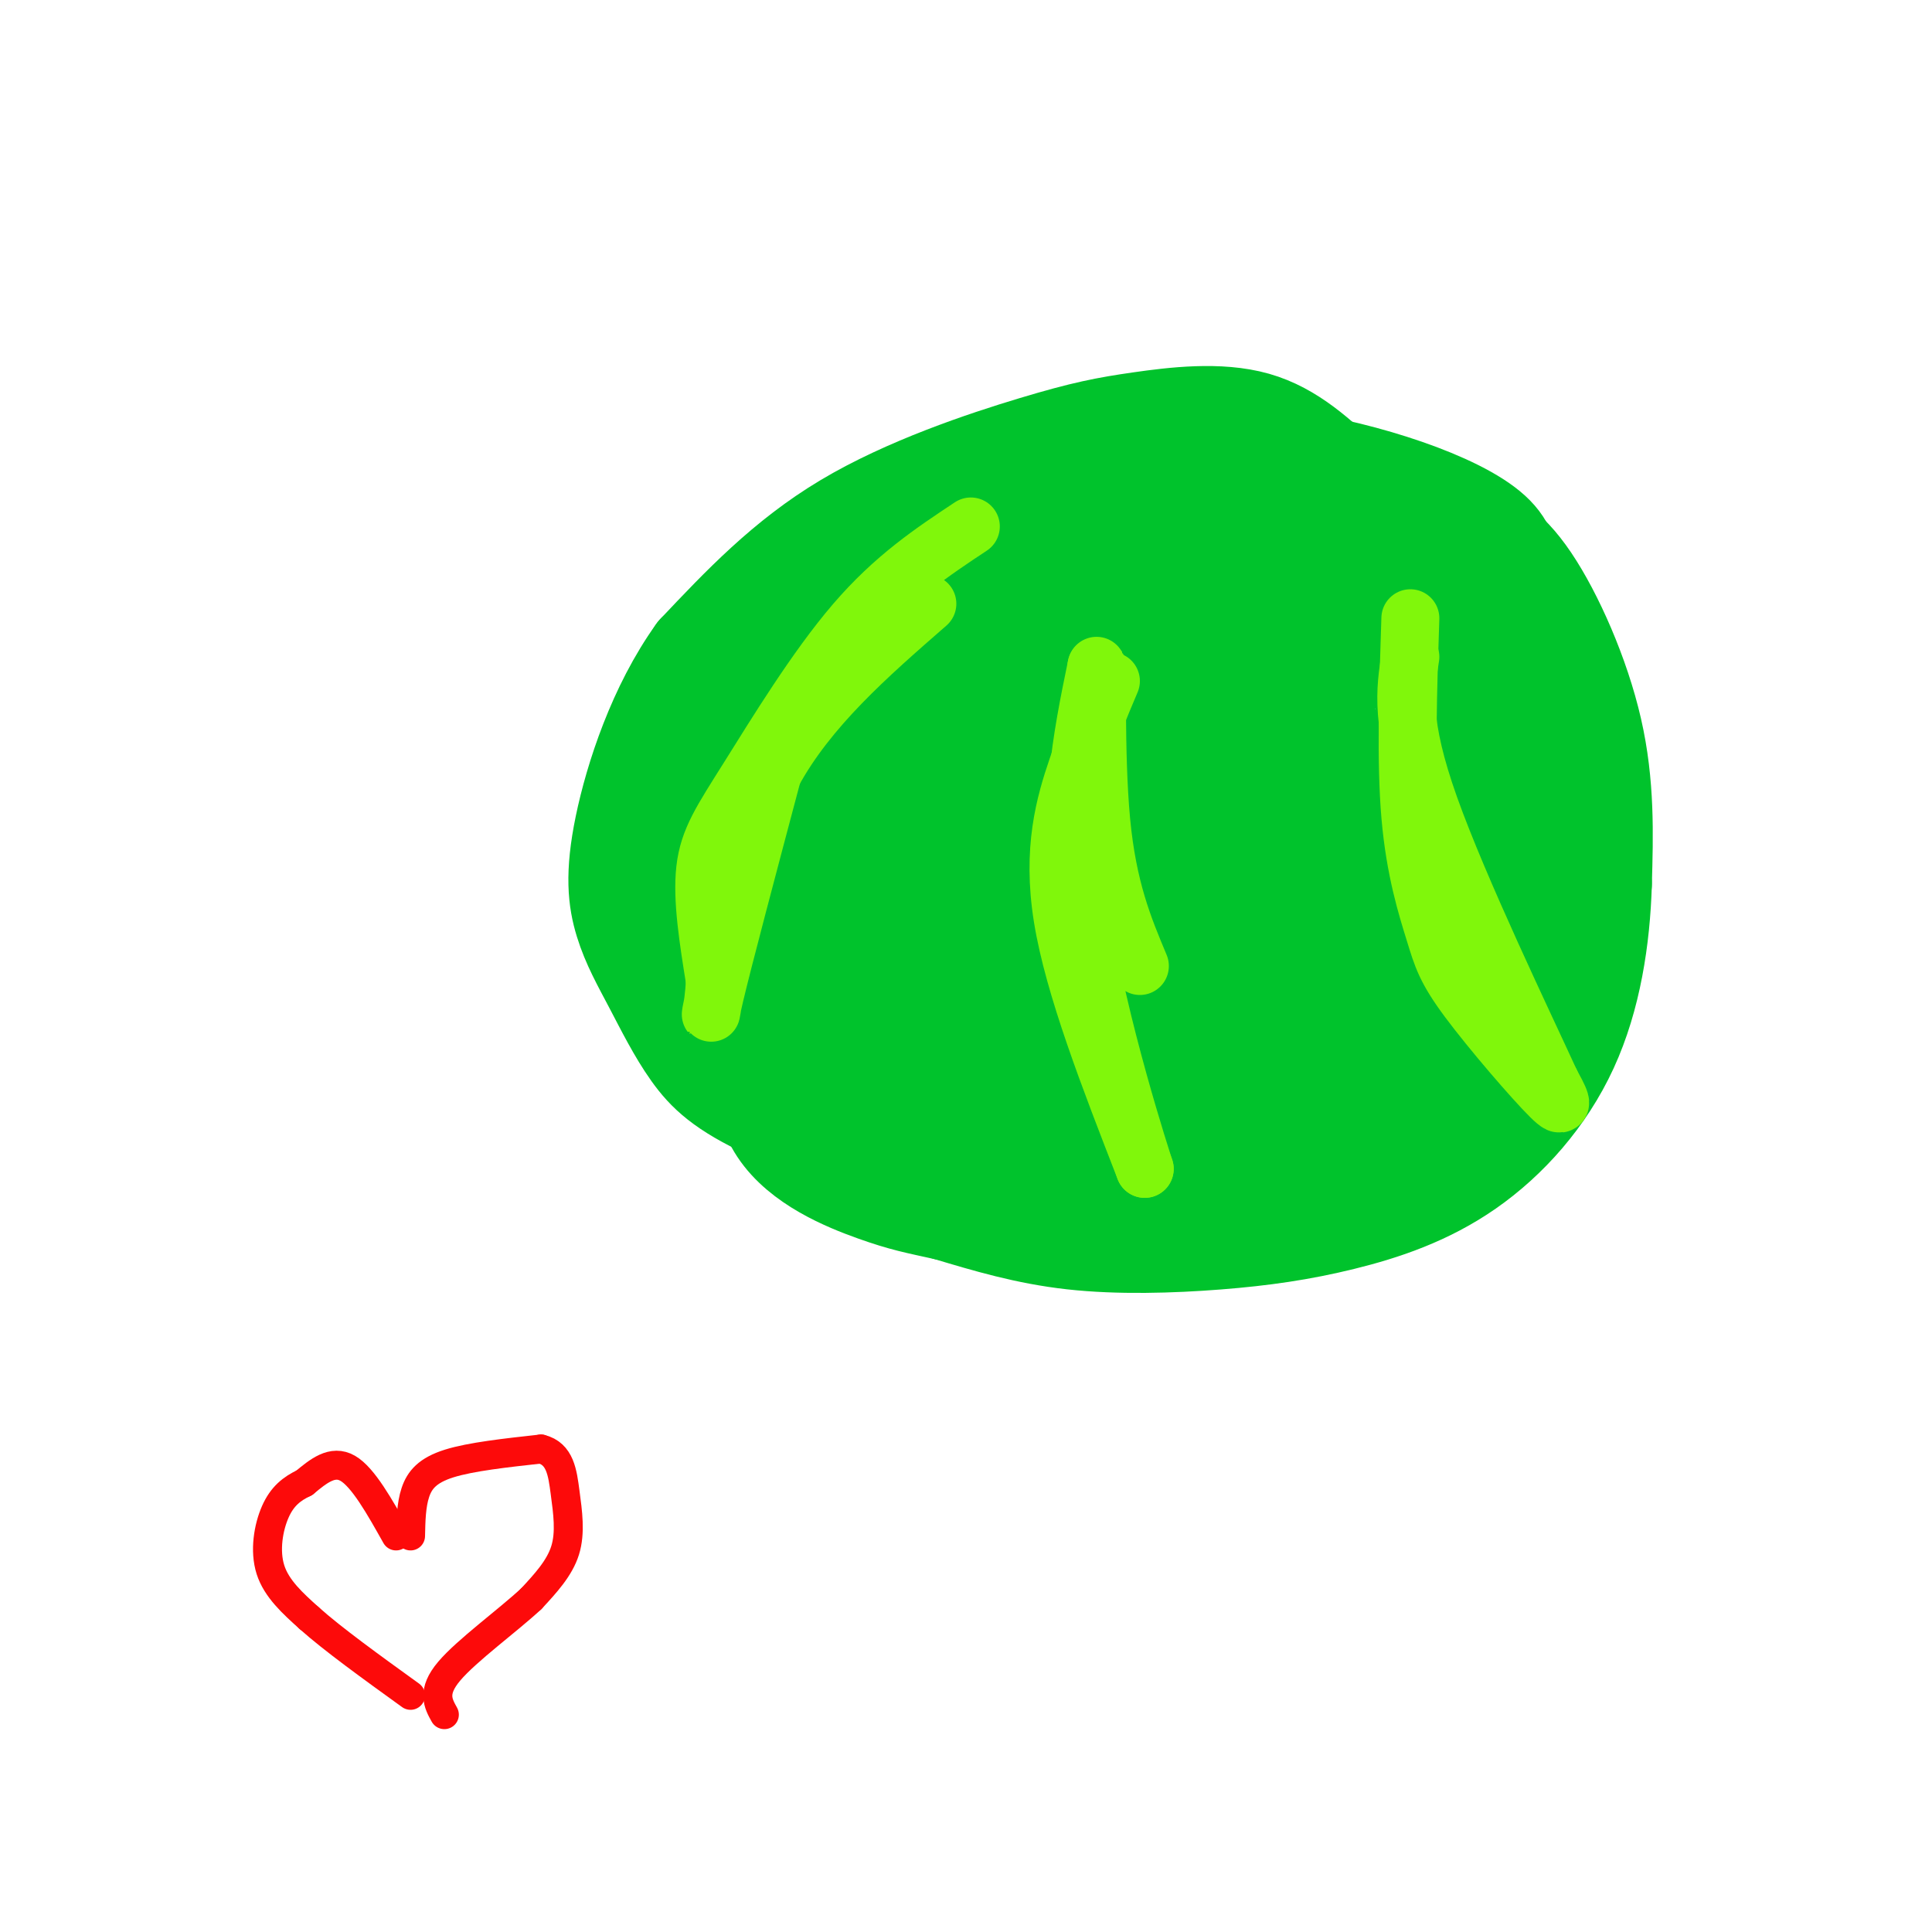 <svg viewBox='0 0 400 400' version='1.1' xmlns='http://www.w3.org/2000/svg' xmlns:xlink='http://www.w3.org/1999/xlink'><g fill='none' stroke='#00C32C' stroke-width='20' stroke-linecap='round' stroke-linejoin='round'><path d='M279,100c-5.718,-5.427 -11.435,-10.855 -19,-13c-7.565,-2.145 -16.976,-1.008 -24,0c-7.024,1.008 -11.660,1.887 -22,5c-10.340,3.113 -26.383,8.461 -39,16c-12.617,7.539 -21.809,17.270 -31,27'/><path d='M144,135c-8.121,11.278 -12.924,25.972 -15,36c-2.076,10.028 -1.424,15.389 0,20c1.424,4.611 3.619,8.473 6,13c2.381,4.527 4.949,9.719 8,14c3.051,4.281 6.586,7.652 16,12c9.414,4.348 24.707,9.674 40,15'/><path d='M199,245c20.333,2.750 40.667,5.500 57,5c16.333,-0.500 28.667,-4.250 41,-8'/><path d='M282,100c7.131,2.756 14.262,5.512 20,8c5.738,2.488 10.083,4.708 15,12c4.917,7.292 10.405,19.655 13,31c2.595,11.345 2.298,21.673 2,32'/><path d='M332,183c-0.340,11.297 -2.189,23.539 -7,34c-4.811,10.461 -12.585,19.140 -21,25c-8.415,5.860 -17.472,8.901 -26,11c-8.528,2.099 -16.527,3.258 -26,4c-9.473,0.742 -20.421,1.069 -30,0c-9.579,-1.069 -17.790,-3.535 -26,-6'/><path d='M196,251c-6.280,-1.386 -8.979,-1.850 -15,-4c-6.021,-2.150 -15.362,-5.987 -20,-13c-4.638,-7.013 -4.572,-17.202 -5,-23c-0.428,-5.798 -1.349,-7.206 1,-18c2.349,-10.794 7.970,-30.976 10,-41c2.030,-10.024 0.470,-9.891 8,-17c7.530,-7.109 24.152,-21.460 35,-29c10.848,-7.540 15.924,-8.270 21,-9'/><path d='M231,97c8.854,-2.502 20.489,-4.258 36,-2c15.511,2.258 34.899,8.531 42,15c7.101,6.469 1.914,13.136 0,18c-1.914,4.864 -0.554,7.925 -6,20c-5.446,12.075 -17.699,33.164 -25,44c-7.301,10.836 -9.651,11.418 -12,12'/><path d='M266,204c-5.183,4.149 -12.140,8.523 -20,11c-7.860,2.477 -16.623,3.058 -22,-2c-5.377,-5.058 -7.367,-15.757 -1,-32c6.367,-16.243 21.093,-38.032 28,-49c6.907,-10.968 5.996,-11.115 4,-14c-1.996,-2.885 -5.076,-8.507 -10,-11c-4.924,-2.493 -11.693,-1.855 -18,0c-6.307,1.855 -12.154,4.928 -18,8'/><path d='M209,115c-8.576,5.530 -21.017,15.355 -30,28c-8.983,12.645 -14.507,28.109 -17,38c-2.493,9.891 -1.955,14.210 1,19c2.955,4.790 8.325,10.050 14,14c5.675,3.950 11.654,6.591 19,8c7.346,1.409 16.058,1.587 22,2c5.942,0.413 9.112,1.063 17,-3c7.888,-4.063 20.492,-12.837 27,-20c6.508,-7.163 6.920,-12.714 8,-20c1.080,-7.286 2.829,-16.308 3,-23c0.171,-6.692 -1.237,-11.055 -4,-16c-2.763,-4.945 -6.882,-10.473 -11,-16'/><path d='M258,126c-2.654,-3.751 -3.790,-5.127 -9,-8c-5.210,-2.873 -14.495,-7.243 -23,-9c-8.505,-1.757 -16.229,-0.899 -21,0c-4.771,0.899 -6.589,1.841 -11,5c-4.411,3.159 -11.414,8.536 -19,18c-7.586,9.464 -15.754,23.014 -20,32c-4.246,8.986 -4.571,13.409 -5,22c-0.429,8.591 -0.962,21.352 0,29c0.962,7.648 3.418,10.185 15,13c11.582,2.815 32.291,5.907 53,9'/><path d='M218,237c4.289,0.244 8.578,0.489 19,-2c10.422,-2.489 26.978,-7.711 37,-14c10.022,-6.289 13.511,-13.644 17,-21'/><path d='M227,136c-14.981,7.177 -29.963,14.354 -40,22c-10.037,7.646 -15.131,15.762 -18,21c-2.869,5.238 -3.514,7.598 1,9c4.514,1.402 14.186,1.845 23,2c8.814,0.155 16.770,0.023 29,-6c12.230,-6.023 28.733,-17.937 36,-25c7.267,-7.063 5.298,-9.275 2,-14c-3.298,-4.725 -7.926,-11.965 -13,-16c-5.074,-4.035 -10.592,-4.867 -16,-5c-5.408,-0.133 -10.704,0.434 -16,1'/><path d='M215,125c-9.308,4.759 -24.577,16.156 -32,24c-7.423,7.844 -6.998,12.136 -8,19c-1.002,6.864 -3.429,16.302 -2,25c1.429,8.698 6.715,16.656 10,21c3.285,4.344 4.570,5.073 11,7c6.430,1.927 18.007,5.053 26,6c7.993,0.947 12.402,-0.283 19,-3c6.598,-2.717 15.384,-6.920 20,-11c4.616,-4.080 5.062,-8.037 6,-16c0.938,-7.963 2.369,-19.933 -1,-32c-3.369,-12.067 -11.537,-24.232 -16,-31c-4.463,-6.768 -5.221,-8.139 -12,-11c-6.779,-2.861 -19.579,-7.211 -28,-9c-8.421,-1.789 -12.463,-1.016 -17,0c-4.537,1.016 -9.568,2.273 -13,5c-3.432,2.727 -5.266,6.922 -6,11c-0.734,4.078 -0.367,8.039 0,12'/><path d='M172,142c2.295,5.608 8.031,13.629 15,19c6.969,5.371 15.171,8.092 31,11c15.829,2.908 39.285,6.001 56,4c16.715,-2.001 26.690,-9.098 31,-13c4.310,-3.902 2.956,-4.610 1,-8c-1.956,-3.390 -4.516,-9.461 -11,-14c-6.484,-4.539 -16.894,-7.547 -26,-9c-9.106,-1.453 -16.909,-1.351 -26,1c-9.091,2.351 -19.471,6.950 -27,15c-7.529,8.050 -12.208,19.549 -14,26c-1.792,6.451 -0.697,7.853 1,10c1.697,2.147 3.995,5.040 10,7c6.005,1.960 15.716,2.989 25,1c9.284,-1.989 18.142,-6.994 27,-12'/><path d='M265,180c4.781,-5.115 3.232,-11.902 1,-16c-2.232,-4.098 -5.148,-5.508 -8,-7c-2.852,-1.492 -5.640,-3.067 -13,-5c-7.360,-1.933 -19.292,-4.223 -29,-2c-9.708,2.223 -17.191,8.961 -22,14c-4.809,5.039 -6.943,8.379 -8,14c-1.057,5.621 -1.035,13.523 1,19c2.035,5.477 6.084,8.529 14,10c7.916,1.471 19.700,1.361 27,1c7.300,-0.361 10.115,-0.973 18,-4c7.885,-3.027 20.839,-8.471 27,-12c6.161,-3.529 5.529,-5.145 5,-8c-0.529,-2.855 -0.956,-6.951 -5,-11c-4.044,-4.049 -11.704,-8.052 -22,-11c-10.296,-2.948 -23.227,-4.842 -32,-4c-8.773,0.842 -13.386,4.421 -18,8'/><path d='M201,166c-4.573,3.316 -7.006,7.606 -6,11c1.006,3.394 5.453,5.893 8,7c2.547,1.107 3.196,0.821 10,1c6.804,0.179 19.764,0.822 30,-1c10.236,-1.822 17.747,-6.110 22,-9c4.253,-2.890 5.248,-4.382 4,-9c-1.248,-4.618 -4.738,-12.362 -8,-17c-3.262,-4.638 -6.295,-6.170 -9,-8c-2.705,-1.830 -5.083,-3.960 -14,-6c-8.917,-2.040 -24.373,-3.992 -36,-2c-11.627,1.992 -19.425,7.926 -23,14c-3.575,6.074 -2.927,12.288 -2,16c0.927,3.712 2.134,4.922 4,6c1.866,1.078 4.390,2.022 9,2c4.610,-0.022 11.305,-1.011 18,-2'/><path d='M208,169c7.089,-2.369 15.813,-7.291 20,-12c4.187,-4.709 3.837,-9.206 4,-14c0.163,-4.794 0.839,-9.887 -2,-14c-2.839,-4.113 -9.192,-7.246 -18,-2c-8.808,5.246 -20.071,18.872 -26,27c-5.929,8.128 -6.522,10.758 -7,15c-0.478,4.242 -0.839,10.096 -1,13c-0.161,2.904 -0.120,2.859 5,3c5.120,0.141 15.320,0.469 24,-3c8.680,-3.469 15.840,-10.734 23,-18'/><path d='M230,164c3.833,-6.667 1.917,-14.333 0,-22'/><path d='M197,121c0.000,0.000 -16.000,-1.000 -16,-1'/><path d='M170,121c-3.416,0.291 -6.832,0.581 -13,9c-6.168,8.419 -15.089,24.966 -19,39c-3.911,14.034 -2.811,25.556 -2,30c0.811,4.444 1.333,1.810 5,2c3.667,0.190 10.478,3.206 25,-1c14.522,-4.206 36.756,-15.632 51,-24c14.244,-8.368 20.498,-13.676 28,-24c7.502,-10.324 16.251,-25.662 25,-41'/><path d='M270,111c4.393,-6.900 2.876,-3.649 0,-4c-2.876,-0.351 -7.110,-4.305 -12,-7c-4.890,-2.695 -10.436,-4.130 -15,-2c-4.564,2.130 -8.146,7.825 -10,10c-1.854,2.175 -1.982,0.830 -3,11c-1.018,10.170 -2.928,31.853 0,44c2.928,12.147 10.694,14.756 16,17c5.306,2.244 8.153,4.122 11,6'/><path d='M257,186c2.482,1.887 4.964,3.774 11,5c6.036,1.226 15.625,1.792 22,1c6.375,-0.792 9.536,-2.940 12,-8c2.464,-5.060 4.232,-13.030 6,-21'/><path d='M308,111c-5.858,-0.400 -11.716,-0.800 -17,1c-5.284,1.800 -9.995,5.801 -13,13c-3.005,7.199 -4.306,17.597 -3,24c1.306,6.403 5.217,8.813 8,10c2.783,1.188 4.437,1.153 7,-2c2.563,-3.153 6.036,-9.426 8,-15c1.964,-5.574 2.418,-10.450 2,-14c-0.418,-3.550 -1.709,-5.775 -3,-8'/><path d='M297,120c-0.637,10.143 -0.730,39.500 -1,52c-0.270,12.500 -0.719,8.143 3,13c3.719,4.857 11.604,18.929 17,20c5.396,1.071 8.302,-10.859 9,-22c0.698,-11.141 -0.813,-21.491 -3,-27c-2.187,-5.509 -5.050,-6.175 -7,-7c-1.950,-0.825 -2.986,-1.807 -6,1c-3.014,2.807 -8.007,9.404 -13,16'/><path d='M296,166c-3.338,6.311 -5.185,14.089 -6,19c-0.815,4.911 -0.600,6.956 0,8c0.600,1.044 1.585,1.089 3,1c1.415,-0.089 3.262,-0.311 6,-5c2.738,-4.689 6.369,-13.844 10,-23'/><path d='M309,163c0.000,0.000 0.000,-11.000 0,-11'/><path d='M309,152c2.750,6.179 5.500,12.357 8,23c2.500,10.643 4.750,25.750 2,38c-2.750,12.250 -10.500,21.643 -16,27c-5.500,5.357 -8.750,6.679 -12,8'/><path d='M291,248c3.735,-8.057 19.073,-32.201 27,-44c7.927,-11.799 8.442,-11.254 -4,-1c-12.442,10.254 -37.841,30.215 -47,38c-9.159,7.785 -2.080,3.392 5,-1'/><path d='M272,240c5.298,-3.536 16.042,-11.875 20,-16c3.958,-4.125 1.131,-4.036 -4,-2c-5.131,2.036 -12.565,6.018 -20,10'/></g>
<g fill='none' stroke='#80F70B' stroke-width='12' stroke-linecap='round' stroke-linejoin='round'><path d='M201,109c-7.935,5.262 -15.869,10.524 -24,20c-8.131,9.476 -16.458,23.167 -22,32c-5.542,8.833 -8.298,12.810 -9,19c-0.702,6.190 0.649,14.595 2,23'/><path d='M148,203c-0.222,6.289 -1.778,10.511 0,3c1.778,-7.511 6.889,-26.756 12,-46'/><path d='M160,160c7.333,-13.500 19.667,-24.250 32,-35'/><path d='M230,141c-2.244,5.311 -4.489,10.622 -7,18c-2.511,7.378 -5.289,16.822 -3,31c2.289,14.178 9.644,33.089 17,52'/><path d='M237,242c-0.378,-1.156 -9.822,-30.044 -13,-52c-3.178,-21.956 -0.089,-36.978 3,-52'/><path d='M227,138c0.333,-2.311 -0.333,17.911 1,32c1.333,14.089 4.667,22.044 8,30'/><path d='M292,128c-0.490,14.871 -0.979,29.742 0,41c0.979,11.258 3.427,18.904 5,24c1.573,5.096 2.270,7.641 7,14c4.730,6.359 13.494,16.531 17,20c3.506,3.469 1.753,0.234 0,-3'/><path d='M321,224c-5.378,-11.756 -18.822,-39.644 -25,-57c-6.178,-17.356 -5.089,-24.178 -4,-31'/></g>
<g fill='none' stroke='#FD0A0A' stroke-width='6' stroke-linecap='round' stroke-linejoin='round'><path d='M85,318c0.067,-3.200 0.133,-6.400 1,-9c0.867,-2.600 2.533,-4.600 7,-6c4.467,-1.400 11.733,-2.200 19,-3'/><path d='M112,300c3.988,0.976 4.458,4.917 5,9c0.542,4.083 1.155,8.310 0,12c-1.155,3.690 -4.077,6.845 -7,10'/><path d='M110,331c-4.822,4.489 -13.378,10.711 -17,15c-3.622,4.289 -2.311,6.644 -1,9'/><path d='M82,318c-3.417,-6.083 -6.833,-12.167 -10,-14c-3.167,-1.833 -6.083,0.583 -9,3'/><path d='M63,307c-2.595,1.226 -4.583,2.792 -6,6c-1.417,3.208 -2.262,8.060 -1,12c1.262,3.940 4.631,6.970 8,10'/><path d='M64,335c4.833,4.333 12.917,10.167 21,16'/></g>
</svg>